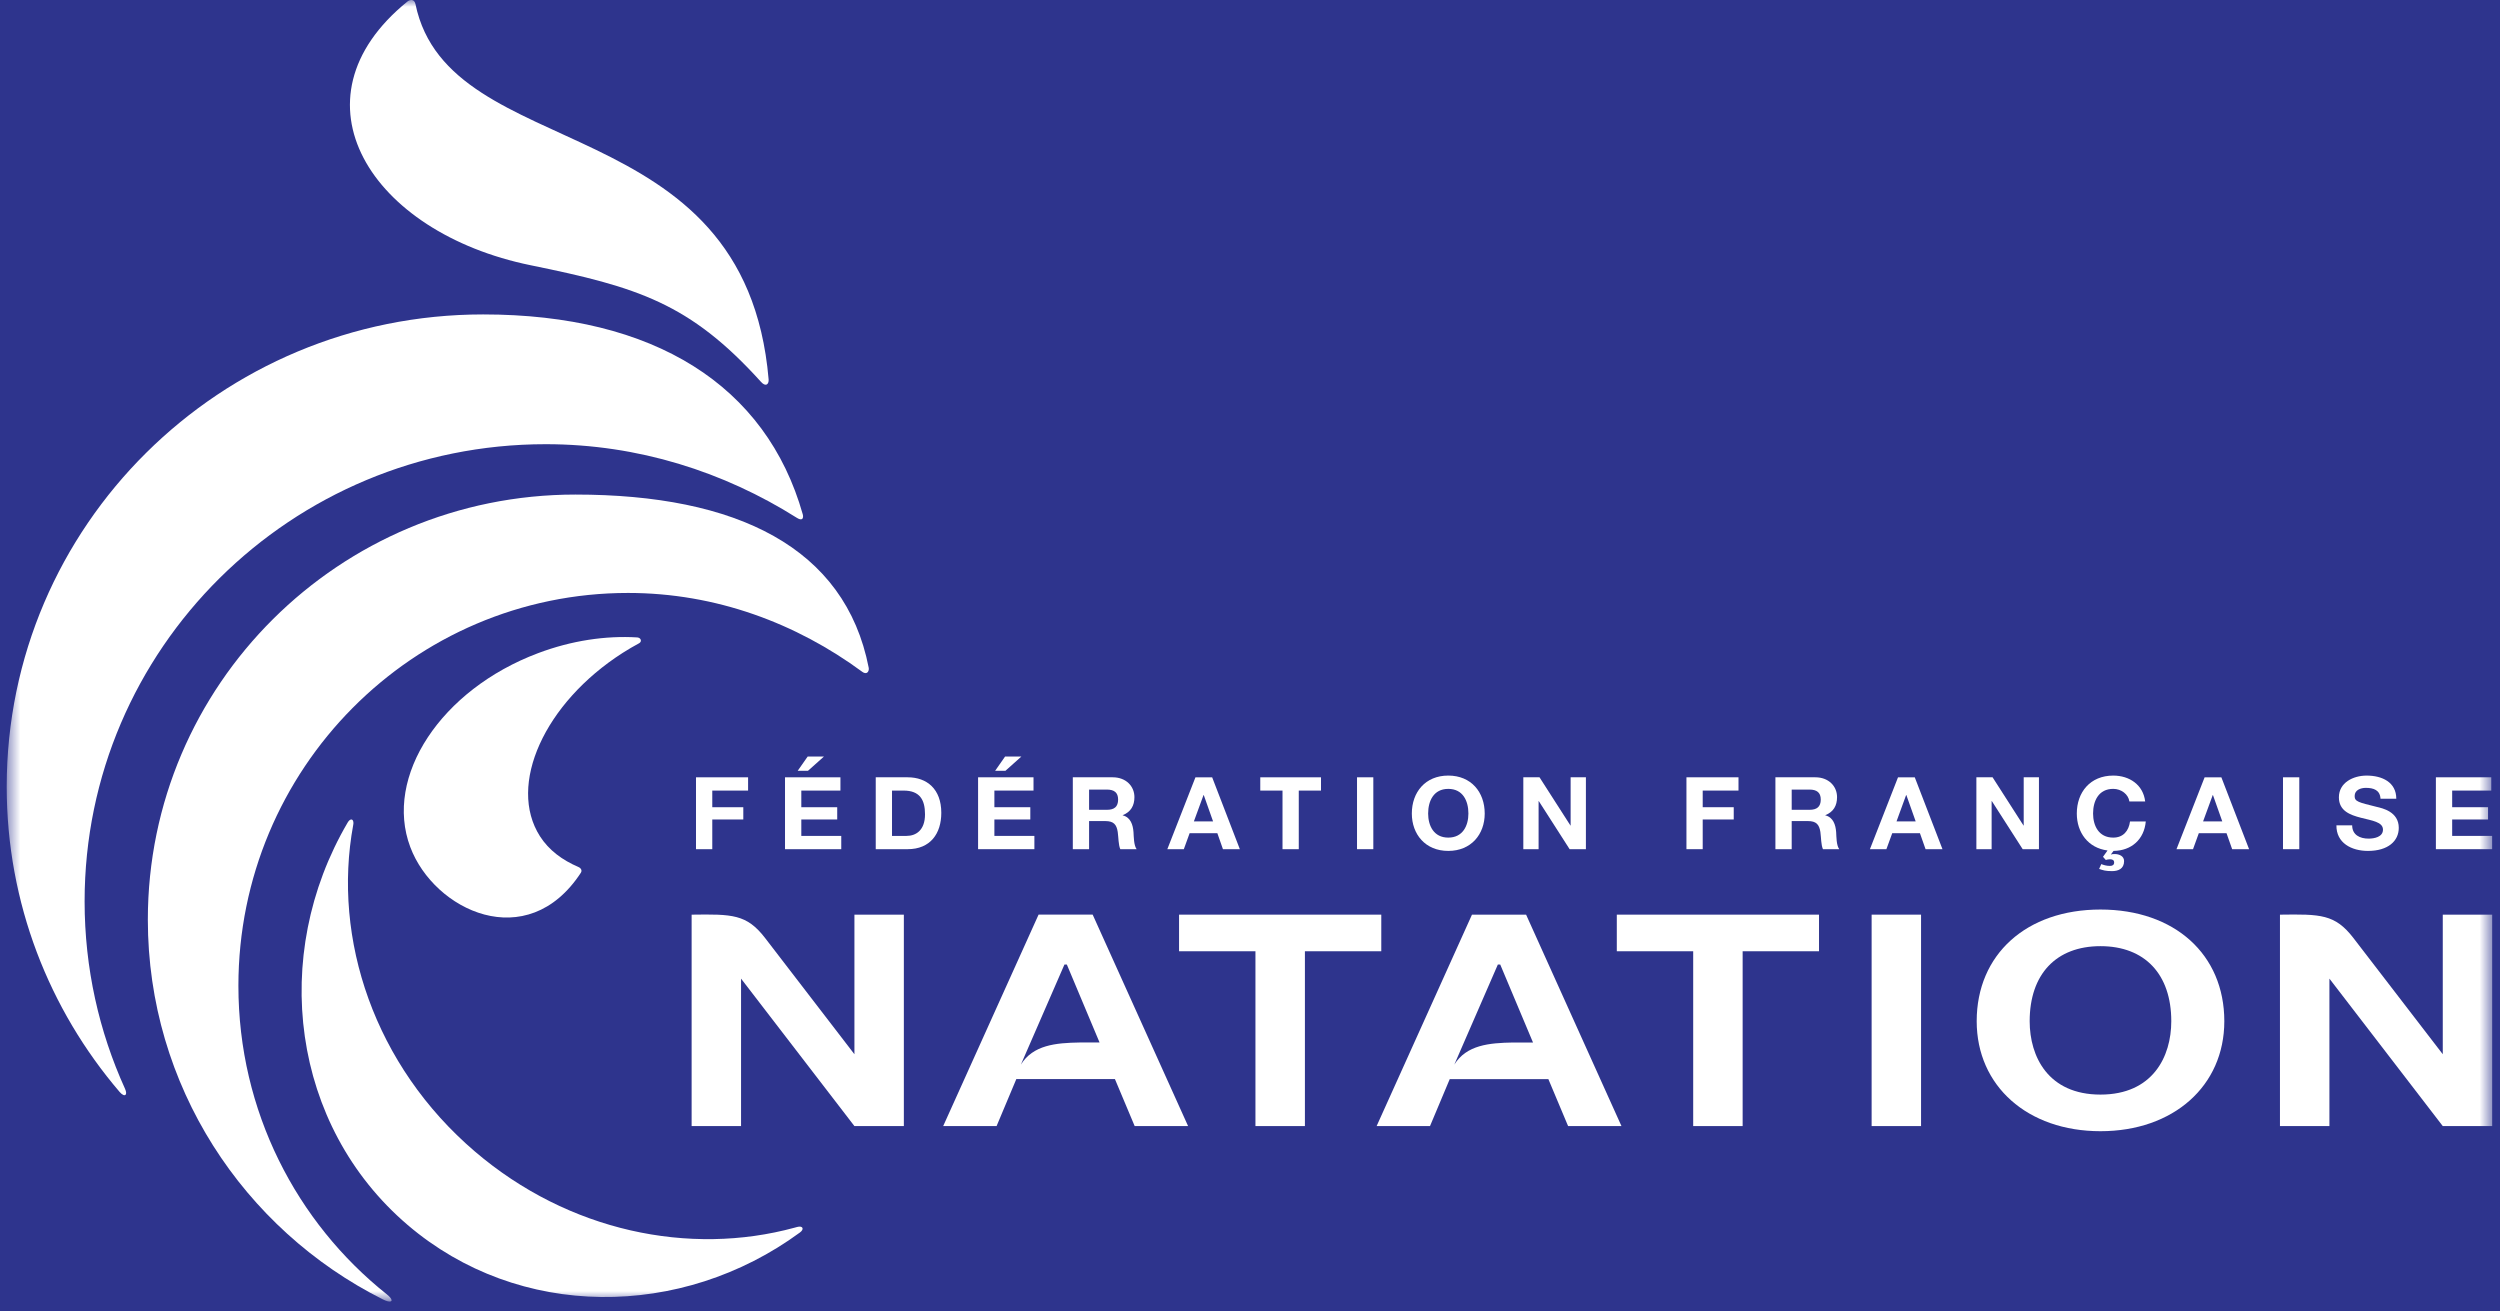 <?xml version="1.0" encoding="UTF-8"?> <svg xmlns="http://www.w3.org/2000/svg" width="183" height="96" viewBox="0 0 183 96" fill="none"><rect width="183" height="96" fill="#F5F5F5"></rect><g id="HOMEPAGE _01" clip-path="url(#clip0_3_291)"><rect width="1440" height="4144" transform="translate(-384 -3959)" fill="white"></rect><g id="Footer"><rect width="1440" height="221" transform="translate(-384 -36)" fill="#2E348D"></rect><g id="Frame 19"><g id="BLOC"><g id="LOGOS"><g id="LOGO FFN"><mask id="mask0_3_291" style="mask-type:luminance" maskUnits="userSpaceOnUse" x="0" y="0" width="183" height="96"><g id="clip0_614_10932"><path id="Vector" d="M182.43 0H0.491V95.275H182.43V0Z" fill="white"></path></g></mask><g mask="url(#mask0_3_291)"><g id="Group"><path id="Vector_2" d="M50.947 56.899H54.76V57.871H52.139V59.089H54.41V59.986H52.139V62.161H50.947V56.899Z" fill="white"></path><path id="Vector_3" d="M57.463 56.899H61.52V57.871H58.656V59.089H61.284V59.986H58.656V61.189H61.58V62.161H57.463V56.899Z" fill="white"></path><path id="Vector_4" d="M64.104 56.898H66.441C67.848 56.898 68.903 57.755 68.903 59.499C68.903 61.026 68.098 62.16 66.441 62.16H64.104V56.898ZM65.295 61.188H66.359C67.05 61.188 67.711 60.774 67.711 59.61C67.711 58.548 67.331 57.871 66.147 57.871H65.295V61.188Z" fill="white"></path><path id="Vector_5" d="M71.596 56.898H75.653V57.87H72.789V59.088H75.419V59.986H72.789V61.188H75.717V62.16H71.596V56.898Z" fill="white"></path><path id="Vector_6" d="M78.53 56.898H81.452C82.425 56.898 83.04 57.553 83.04 58.35C83.04 58.969 82.782 59.433 82.182 59.67V59.683C82.766 59.83 82.934 60.383 82.972 60.915C82.995 61.246 82.989 61.866 83.201 62.161H82.006C81.864 61.829 81.877 61.321 81.818 60.901C81.735 60.349 81.514 60.103 80.912 60.103H79.721V62.161H78.53V56.898ZM79.721 59.278H81.028C81.561 59.278 81.846 59.057 81.846 58.526C81.846 58.019 81.561 57.797 81.028 57.797H79.721V59.278Z" fill="white"></path><path id="Vector_7" d="M87.507 56.899H88.73L90.757 62.161H89.52L89.109 60.988H87.081L86.656 62.161H85.448L87.507 56.899ZM87.392 60.127H88.797L88.115 58.197H88.099L87.392 60.127Z" fill="white"></path><path id="Vector_8" d="M93.88 57.871H92.252V56.899H96.697V57.871H95.07V62.161H93.88V57.871Z" fill="white"></path><path id="Vector_9" d="M100.527 56.898H99.334V62.16H100.527V56.898Z" fill="white"></path><path id="Vector_10" d="M106.013 56.772C107.692 56.772 108.681 57.988 108.681 59.551C108.681 61.068 107.692 62.287 106.013 62.287C104.334 62.287 103.346 61.068 103.346 59.551C103.346 57.988 104.334 56.772 106.013 56.772ZM106.013 61.313C107.086 61.313 107.487 60.428 107.487 59.551C107.487 58.629 107.086 57.746 106.013 57.746C104.943 57.746 104.54 58.629 104.54 59.551C104.54 60.428 104.943 61.313 106.013 61.313Z" fill="white"></path><path id="Vector_11" d="M111.507 56.898H112.692L114.956 60.427H114.97V56.898H116.088V62.16H114.896L112.638 58.638H112.625V62.16H111.507V56.898Z" fill="white"></path><path id="Vector_12" d="M123.448 56.898H127.258V57.87H124.638V59.088H126.909V59.986H124.638V62.16H123.448V56.898Z" fill="white"></path><path id="Vector_13" d="M129.96 56.898H132.884C133.859 56.898 134.472 57.553 134.472 58.35C134.472 58.969 134.214 59.433 133.613 59.67V59.683C134.199 59.83 134.367 60.383 134.407 60.915C134.427 61.246 134.419 61.866 134.631 62.161H133.44C133.295 61.829 133.311 61.321 133.252 60.901C133.167 60.349 132.945 60.103 132.345 60.103H131.152V62.161H129.96V56.898ZM131.152 59.278H132.461C132.991 59.278 133.28 59.057 133.28 58.526C133.28 58.019 132.991 57.797 132.461 57.797H131.152V59.278Z" fill="white"></path><path id="Vector_14" d="M138.935 56.899H140.161L142.19 62.161H140.951L140.538 60.988H138.513L138.084 62.161H136.878L138.935 56.899ZM138.825 60.127H140.228L139.545 58.197H139.529L138.825 60.127Z" fill="white"></path><path id="Vector_15" d="M144.671 56.898H145.857L148.12 60.427H148.135V56.898H149.251V62.16H148.06L145.802 58.638H145.787V62.16H144.671V56.898Z" fill="white"></path><path id="Vector_16" d="M155.871 58.667C155.795 58.143 155.282 57.745 154.689 57.745C153.616 57.745 153.213 58.63 153.213 59.55C153.213 60.427 153.616 61.313 154.689 61.313C155.417 61.313 155.826 60.826 155.917 60.133H157.071C156.953 61.438 156.031 62.271 154.71 62.287L154.513 62.552H154.526C154.572 62.529 154.656 62.515 154.786 62.515C155.128 62.515 155.483 62.668 155.483 63.03C155.483 63.606 155.046 63.766 154.596 63.766C154.116 63.766 153.942 63.701 153.655 63.606L153.815 63.251C153.975 63.318 154.193 63.385 154.449 63.385C154.634 63.385 154.755 63.311 154.755 63.134C154.755 62.949 154.617 62.899 154.449 62.899C154.344 62.899 154.23 62.921 154.145 62.949L153.939 62.719L154.272 62.255C152.848 62.074 152.022 60.941 152.022 59.55C152.022 57.988 153.008 56.773 154.689 56.773C155.881 56.773 156.884 57.451 157.027 58.667L155.871 58.667Z" fill="white"></path><path id="Vector_17" d="M161.378 56.899H162.604L164.633 62.161H163.394L162.981 60.988H160.954L160.529 62.161H159.319L161.378 56.899ZM161.266 60.127H162.671L161.988 58.197H161.973L161.266 60.127Z" fill="white"></path><path id="Vector_18" d="M168.308 56.898H167.116V62.16H168.308V56.898Z" fill="white"></path><path id="Vector_19" d="M172.179 60.414C172.179 61.115 172.741 61.387 173.379 61.387C173.798 61.387 174.434 61.269 174.434 60.73C174.434 60.163 173.622 60.068 172.824 59.861C172.019 59.655 171.207 59.352 171.207 58.364C171.207 57.288 172.255 56.773 173.236 56.773C174.367 56.773 175.408 57.252 175.408 58.467H174.254C174.216 57.834 173.751 57.672 173.183 57.672C172.802 57.672 172.36 57.826 172.36 58.27C172.36 58.674 172.621 58.726 173.979 59.065C174.375 59.16 175.59 59.405 175.59 60.598C175.59 61.563 174.808 62.287 173.335 62.287C172.136 62.287 171.009 61.712 171.026 60.414H172.179Z" fill="white"></path><path id="Vector_20" d="M178.307 56.898H182.362V57.87H179.499V59.088H182.126V59.986H179.499V61.188H182.425V62.16H178.307V56.898Z" fill="white"></path><path id="Vector_21" d="M59.141 56.425H58.389L59.121 55.38H60.311L59.141 56.425Z" fill="white"></path><path id="Vector_22" d="M73.595 56.425H72.842L73.571 55.38H74.763L73.595 56.425Z" fill="white"></path><path id="Vector_23" d="M62.544 77.17C62.544 77.17 56.801 69.7 56.006 68.664C54.652 66.905 53.588 66.913 50.627 66.953V82.43H54.245V71.635L62.544 82.43H66.162V66.953H62.544V77.17Z" fill="white"></path><path id="Vector_24" d="M83.058 82.429H86.968L79.984 66.951H76.023L69.041 82.429H72.95L74.394 78.99H81.613L83.058 82.429ZM79.041 76.31C77.277 76.339 75.623 76.492 74.729 77.928L77.918 70.602H78.092L80.488 76.31H79.041Z" fill="white"></path><path id="Vector_25" d="M114.785 82.43H118.692L111.71 66.952H107.749L100.768 82.43H104.676L106.121 78.991H113.34L114.785 82.43ZM110.768 76.311C109.003 76.34 107.349 76.492 106.455 77.929L109.643 70.603H109.817L112.216 76.311H110.768Z" fill="white"></path><path id="Vector_26" d="M140.621 66.952H137.003V82.429H140.621V66.952Z" fill="white"></path><path id="Vector_27" d="M153.754 66.578C148.335 66.578 144.694 69.862 144.694 74.753C144.694 79.493 148.418 82.804 153.754 82.804C159.092 82.804 162.82 79.493 162.82 74.753C162.82 69.862 159.177 66.578 153.754 66.578ZM153.754 80.124C149.933 80.124 148.572 77.351 148.572 74.753C148.572 71.311 150.509 69.259 153.754 69.259C157 69.259 158.938 71.311 158.938 74.753C158.938 77.351 157.577 80.124 153.754 80.124Z" fill="white"></path><path id="Vector_28" d="M178.811 77.17C178.811 77.17 173.069 69.7 172.271 68.664C170.917 66.905 169.856 66.913 166.893 66.953V82.43H170.513V71.635L178.811 82.43H182.429V66.953H178.811V77.17Z" fill="white"></path><path id="Vector_29" d="M91.899 82.429H95.519V69.632H101.11V66.952H86.307V69.632H91.899V82.429Z" fill="white"></path><path id="Vector_30" d="M123.942 82.429H127.561V69.632H133.152V66.952H118.35V69.632H123.942V82.429Z" fill="white"></path><path id="Vector_31" d="M58.764 37.655C56.093 28.208 47.87 23.016 35.364 23.016C16.105 23.016 0.491 38.493 0.491 57.585C0.491 66.105 3.602 73.904 8.757 79.931C8.952 80.157 9.116 80.214 9.19 80.137C9.252 80.077 9.252 79.924 9.152 79.699C7.251 75.514 6.193 70.87 6.193 65.98C6.193 47.498 21.305 32.515 39.947 32.515C46.721 32.515 52.996 34.545 58.316 37.897C58.496 38.013 58.615 38.033 58.687 38.003C58.798 37.954 58.801 37.786 58.764 37.655Z" fill="white"></path><path id="Vector_32" d="M63.59 48.881C61.87 40.059 53.907 36.202 42.118 36.202C24.832 36.202 10.822 50.136 10.822 67.324C10.822 79.469 17.819 89.988 28.023 95.114C28.578 95.393 28.806 95.285 28.57 94.989C28.512 94.916 28.425 94.835 28.312 94.743C21.698 89.476 17.451 81.321 17.451 72.164C17.451 56.281 30.224 43.404 45.977 43.404C52.416 43.404 58.3 45.63 63.127 49.183C63.179 49.221 63.224 49.242 63.27 49.256C63.508 49.337 63.63 49.092 63.59 48.881Z" fill="white"></path><path id="Vector_33" d="M58.35 89.815C58.29 89.834 58.225 89.848 58.163 89.866C50.479 91.962 41.621 90.15 34.764 84.291C27.423 78.016 24.308 68.745 25.859 60.366C25.873 60.298 25.873 60.239 25.867 60.188C25.846 59.929 25.629 59.9 25.449 60.21C19.736 69.957 21.337 82.4 29.833 89.661C37.993 96.635 49.887 96.581 58.561 90.214C58.9 89.963 58.758 89.701 58.35 89.815Z" fill="white"></path><path id="Vector_34" d="M46.639 46.659C44.35 46.521 41.855 46.881 39.387 47.811C32.276 50.485 28.088 56.841 30.034 62.008C31.771 66.636 38.579 69.915 42.521 63.883C42.587 63.778 42.577 63.665 42.497 63.574C42.459 63.53 42.405 63.489 42.332 63.46C41.163 62.958 40.183 62.241 39.527 61.217C37.133 57.471 39.844 51.46 45.584 47.789C45.982 47.536 46.384 47.3 46.788 47.083C46.813 47.069 46.835 47.051 46.851 47.035C46.989 46.896 46.887 46.674 46.639 46.659Z" fill="white"></path><path id="Vector_35" d="M56.186 28.093C56.201 28.075 56.213 28.053 56.224 28.029C56.228 28.021 56.232 28.015 56.235 28.006C56.245 27.977 56.252 27.95 56.257 27.919C56.258 27.912 56.26 27.904 56.261 27.896C56.266 27.858 56.267 27.819 56.264 27.779C54.547 7.686 32.88 12.187 30.414 0.31C30.326 -0.116 29.987 -0.019 29.83 0.107C20.945 7.309 27.134 17.023 38.845 19.416C46.677 21.015 50.492 22.188 55.699 27.947C55.869 28.136 55.999 28.181 56.093 28.154C56.095 28.154 56.099 28.157 56.099 28.157C56.104 28.154 56.108 28.151 56.112 28.148C56.132 28.14 56.15 28.128 56.167 28.111C56.173 28.105 56.18 28.099 56.186 28.093Z" fill="white"></path></g></g></g></g></g></g></g></g><defs><clipPath id="clip0_3_291"><rect width="1440" height="4144" fill="white" transform="translate(-384 -3959)"></rect></clipPath></defs></svg> 